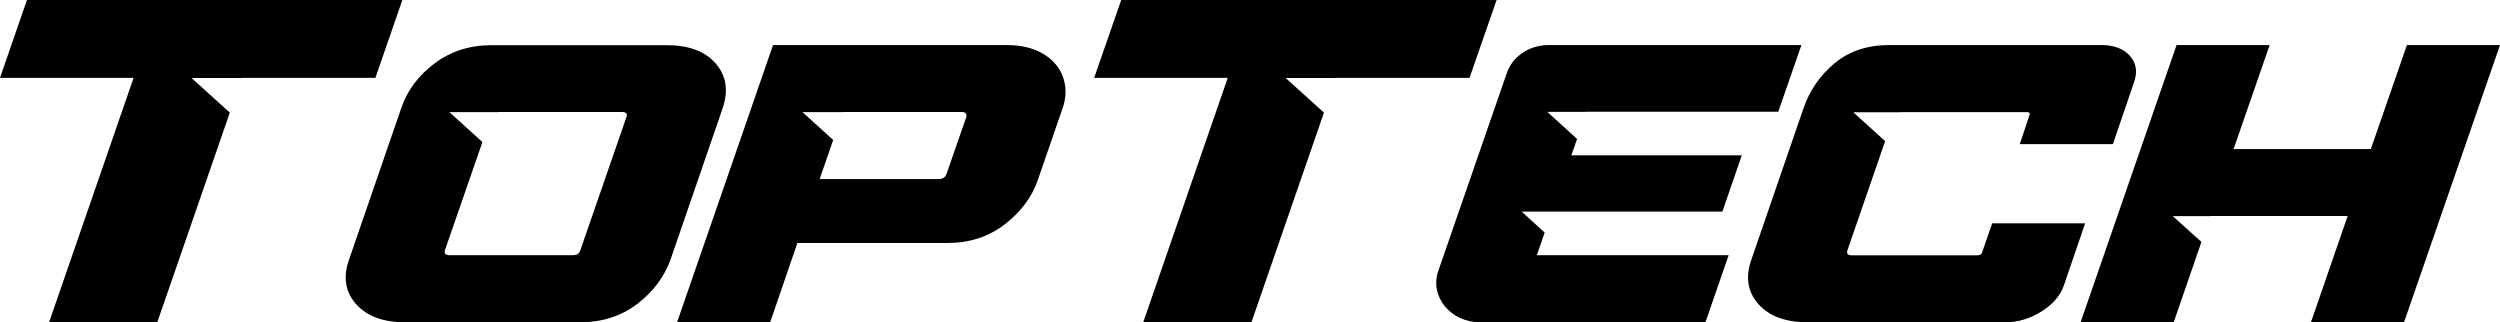 <?xml version="1.0" encoding="UTF-8"?> <!-- Generator: Adobe Illustrator 19.2.1, SVG Export Plug-In . SVG Version: 6.00 Build 0) --> <svg xmlns="http://www.w3.org/2000/svg" xmlns:xlink="http://www.w3.org/1999/xlink" id="Слой_1" x="0px" y="0px" viewBox="0 0 1920 247.5" style="enable-background:new 0 0 1920 247.5;" xml:space="preserve"> <g> <g> <path d="M549.6,48.7c-8.2-9.4-20.7-14-37.5-14H377.5c-16.8,0-31.4,4.7-43.8,14c-12.4,9.4-21,20.8-25.6,34.5L268.2,199 c-4.9,13.6-3.1,25.1,5.2,34.5c8.4,9.4,20.9,14,37.7,14h134.6c16.8,0,31.3-4.7,43.6-14c12.3-9.4,20.9-20.8,25.8-34.5L555,83.1 C559.6,69.5,557.8,58,549.6,48.7z M481.1,89.9l-35.4,102.3c-0.8,2.6-2.7,3.8-5.9,3.8h-94.5c-3.2,0-4.4-1.3-3.6-3.8l28.8-83.1 l-25.4-23h37.6c0.2,0,0.4-0.1,0.6-0.1h94.5C481,86.1,482.1,87.4,481.1,89.9z"></path> <path d="M817.8,64.5c-1.6-8.9-6.3-16.1-14.2-21.6c-7.9-5.5-18.1-8.3-30.5-8.3H593.7L520,247.5h71.5l20.9-60.9h115.3 c16.8,0,31.4-4.7,43.8-14.2c12.4-9.5,21-20.9,25.6-34.3l19-55C818.3,76.8,818.9,70.6,817.8,64.5z M742.1,89.9l-15.2,43.8 c-1,2.6-3,3.8-5.9,3.8h-91.5l10.4-30l-23.6-21.4h31.1l0-0.1h91.5c1.9,0,3.1,0.8,3.3,2.4C742.3,89,742.3,89.5,742.1,89.9z"></path> <polygon points="861.1,0 840.3,59.8 942.9,59.8 878,247.5 961.1,247.5 1016.8,86.5 987.4,59.9 1026,59.9 1026,59.8 1128.6,59.8 1149.4,0 "></polygon> <polygon points="20.7,0 0,59.8 102.6,59.8 37.7,247.5 120.8,247.5 176.5,86.5 147.1,59.9 185.7,59.9 185.7,59.8 288.3,59.8 309,0 "></polygon> <path d="M1635.8,42.9c-4.9-5.5-12.2-8.3-21.9-8.3h-163c-16.8,0-30.8,4.7-42,14c-11.2,9.4-19.1,20.9-23.8,34.5L1345.2,199 c-4.9,13.6-3.1,25.1,5.2,34.5c8.4,9.4,20.9,14,37.7,14h152.1c9.7,0,19-2.8,27.7-8.3c8.7-5.5,14.5-12.2,17.2-20.1l16.3-47.6H1530 l-7.7,22.2c-0.4,1.6-1.6,2.4-3.6,2.4h-96.3c-3.2,0-4.4-1.3-3.6-3.8l29-83.9l-24.5-22.2h36.5c0.2,0,0.4-0.1,0.6-0.1h96.3 c1.9,0,2.6,0.8,1.9,2.4l-7.4,22.2h71.5L1639,63C1641.7,55.1,1640.7,48.4,1635.8,42.9z"></path> <polygon points="1848.5,34.6 1820.8,114.5 1715.4,114.5 1743.1,34.6 1671.6,34.6 1597.9,247.5 1669.4,247.5 1690.7,185.8 1668.7,166 1697.5,166 1697.6,165.9 1803,165.9 1774.8,247.5 1846.3,247.5 1920,34.6 "></polygon> <path d="M1383.5,34.6h-194.2c-14.7,0-27.6,8.6-32,21.3l-52.7,152.2c-6.8,19.6,9.4,39.4,32,39.4h173.2l17.8-51.5h-147.3l6-17.4 l-17.7-16.1h45.9l0,0h108.3l14.9-43.2h-130.9l4.4-12.6l-22.9-20.8h30.1l0-0.1h147.3L1383.5,34.6z"></path> </g> </g> </svg> 